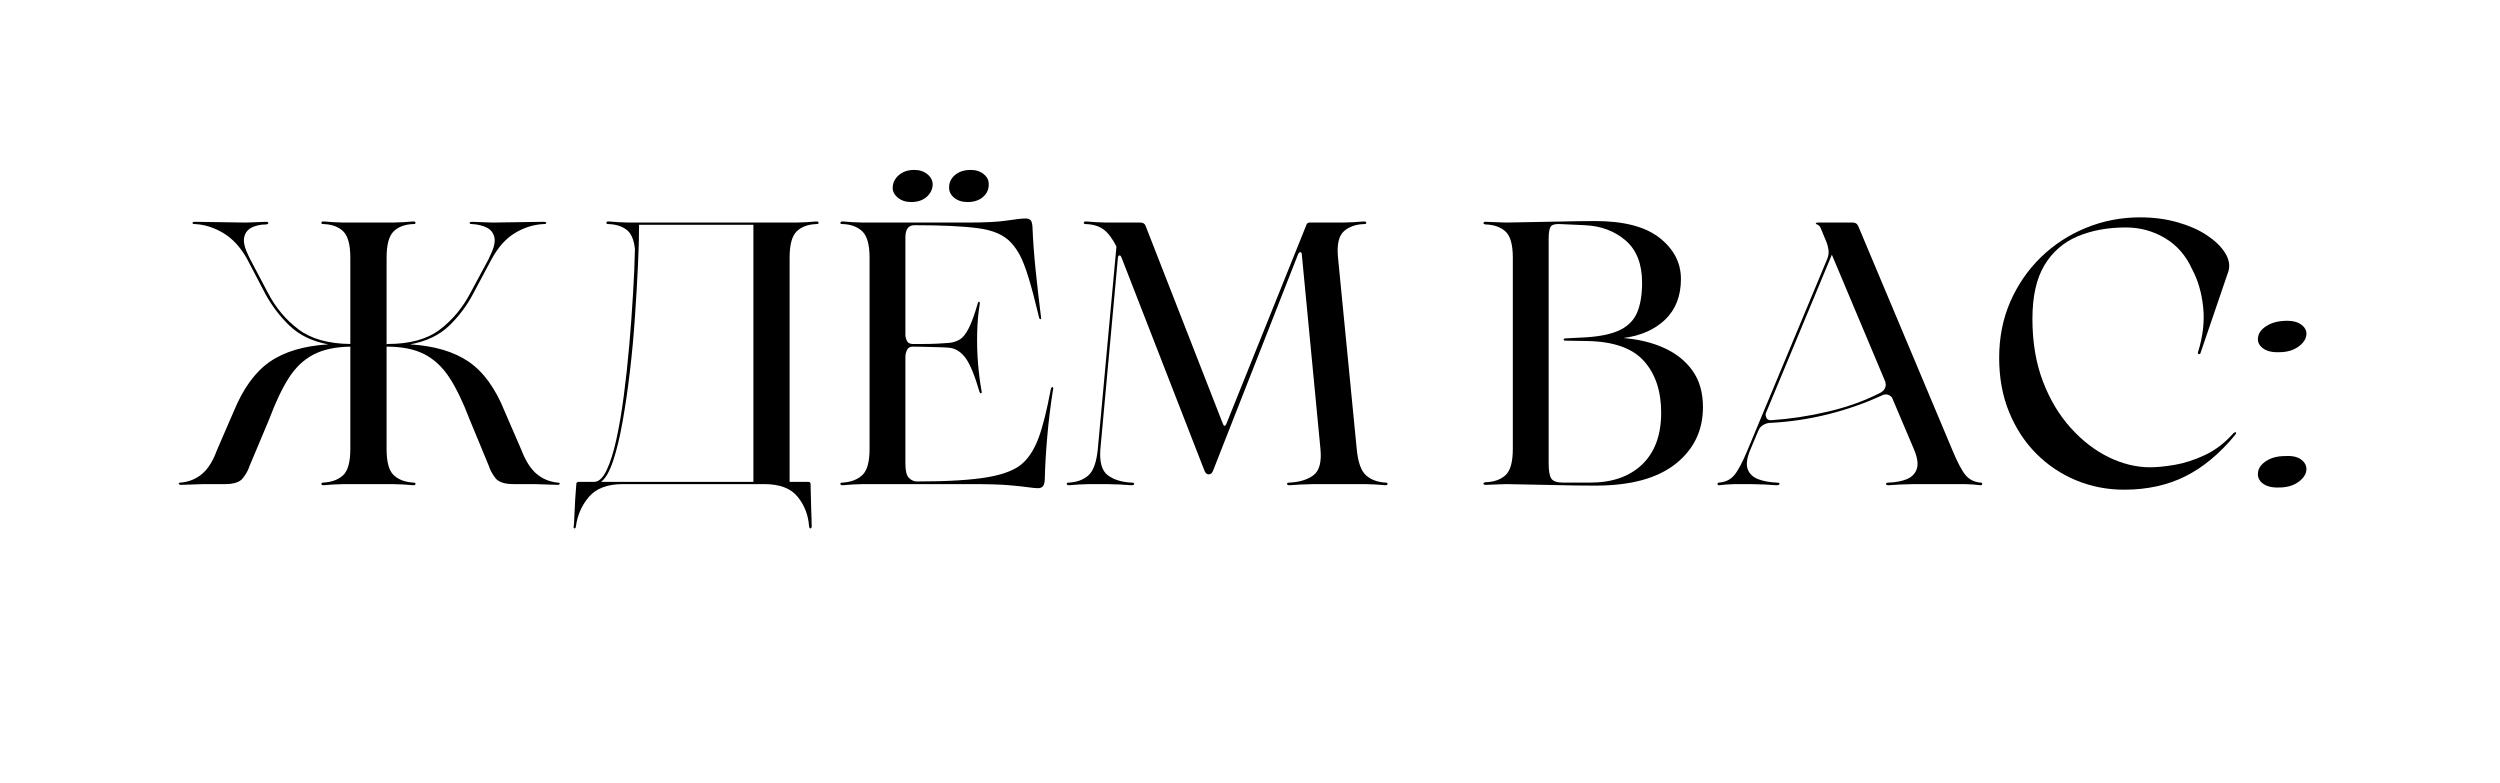 <?xml version="1.0" encoding="UTF-8"?> <svg xmlns="http://www.w3.org/2000/svg" xmlns:xlink="http://www.w3.org/1999/xlink" width="830" zoomAndPan="magnify" viewBox="0 0 622.5 195" height="260" preserveAspectRatio="xMidYMid meet" version="1.2"><defs></defs><g id="ebf5e04317"><g style="fill:#000000;fill-opacity:1;"><g transform="translate(43.042, 120.543)"><path style="stroke:none" d="M 95.828 -0.375 C 96.191 -0.375 96.359 -0.281 96.328 -0.094 C 96.297 0.094 96.129 0.188 95.828 0.188 C 95.203 0.188 94.254 0.156 92.984 0.094 C 91.711 0.031 90.766 0 90.141 0 L 84.844 0 C 82.613 0 81.109 -0.492 80.328 -1.484 C 79.555 -2.484 79.016 -3.477 78.703 -4.469 L 73.859 -16.188 C 72.254 -20.406 70.598 -23.832 68.891 -26.469 C 67.18 -29.102 65.102 -31.055 62.656 -32.328 C 60.207 -33.598 57.062 -34.234 53.219 -34.234 L 53.219 -8.75 C 53.219 -5.52 53.805 -3.348 54.984 -2.234 C 56.16 -1.117 57.801 -0.5 59.906 -0.375 C 60.281 -0.375 60.453 -0.266 60.422 -0.047 C 60.391 0.172 60.219 0.281 59.906 0.281 C 59.289 0.219 58.453 0.156 57.391 0.094 C 56.336 0.031 55.473 0 54.797 0 L 42.609 0 C 41.984 0 41.113 0.031 40 0.094 C 38.883 0.156 38.047 0.219 37.484 0.281 C 37.18 0.281 37.016 0.172 36.984 -0.047 C 36.953 -0.266 37.117 -0.375 37.484 -0.375 C 39.598 -0.5 41.242 -1.117 42.422 -2.234 C 43.598 -3.348 44.188 -5.52 44.188 -8.75 L 44.188 -34.234 C 40.469 -34.172 37.395 -33.504 34.969 -32.234 C 32.551 -30.961 30.504 -29.008 28.828 -26.375 C 27.16 -23.738 25.551 -20.344 24 -16.188 L 19.078 -4.469 C 18.766 -3.477 18.219 -2.484 17.438 -1.484 C 16.664 -0.492 15.195 0 13.031 0 L 7.719 0 C 7.102 0 6.145 0.031 4.844 0.094 C 3.539 0.156 2.609 0.188 2.047 0.188 C 1.734 0.188 1.547 0.094 1.484 -0.094 C 1.422 -0.281 1.578 -0.375 1.953 -0.375 C 4.004 -0.562 5.77 -1.273 7.25 -2.516 C 8.738 -3.754 9.984 -5.738 10.984 -8.469 L 15.172 -18.141 C 17.523 -23.848 20.516 -27.957 24.141 -30.469 C 27.766 -32.977 32.617 -34.422 38.703 -34.797 C 34.734 -35.535 31.52 -37.082 29.062 -39.438 C 26.613 -41.801 24.586 -44.473 22.984 -47.453 L 18.516 -56 C 16.898 -58.914 14.941 -61.07 12.641 -62.469 C 10.348 -63.863 7.961 -64.625 5.484 -64.75 C 5.055 -64.75 4.859 -64.844 4.891 -65.031 C 4.922 -65.219 5.117 -65.312 5.484 -65.312 L 18.234 -65.125 C 18.91 -65.125 19.773 -65.156 20.828 -65.219 C 21.891 -65.281 22.695 -65.312 23.25 -65.312 C 23.562 -65.312 23.734 -65.219 23.766 -65.031 C 23.797 -64.844 23.625 -64.719 23.25 -64.656 C 21.895 -64.656 20.703 -64.406 19.672 -63.906 C 18.648 -63.414 18.016 -62.609 17.766 -61.484 C 17.516 -60.367 17.859 -58.852 18.797 -56.938 L 19.25 -56 L 23.719 -47.531 C 25.645 -43.875 28.172 -40.867 31.297 -38.516 C 34.43 -36.16 38.727 -34.953 44.188 -34.891 L 44.188 -56.375 C 44.188 -59.602 43.598 -61.789 42.422 -62.938 C 41.242 -64.082 39.598 -64.688 37.484 -64.75 C 37.117 -64.75 36.953 -64.859 36.984 -65.078 C 37.016 -65.297 37.18 -65.406 37.484 -65.406 C 38.047 -65.344 38.883 -65.281 40 -65.219 C 41.113 -65.156 41.984 -65.125 42.609 -65.125 L 54.797 -65.125 C 55.473 -65.125 56.336 -65.156 57.391 -65.219 C 58.453 -65.281 59.289 -65.344 59.906 -65.406 C 60.219 -65.406 60.391 -65.297 60.422 -65.078 C 60.453 -64.859 60.281 -64.75 59.906 -64.75 C 57.801 -64.688 56.16 -64.082 54.984 -62.938 C 53.805 -61.789 53.219 -59.602 53.219 -56.375 L 53.219 -34.797 L 53.5 -34.891 C 59.008 -34.891 63.332 -36.082 66.469 -38.469 C 69.602 -40.852 72.129 -43.875 74.047 -47.531 L 78.609 -56 L 78.984 -56.844 C 79.973 -58.82 80.328 -60.367 80.047 -61.484 C 79.773 -62.609 79.125 -63.414 78.094 -63.906 C 77.07 -64.406 75.848 -64.688 74.422 -64.75 C 74.047 -64.75 73.875 -64.844 73.906 -65.031 C 73.938 -65.219 74.141 -65.312 74.516 -65.312 C 75.078 -65.312 75.898 -65.281 76.984 -65.219 C 78.066 -65.156 78.922 -65.125 79.547 -65.125 L 92.281 -65.312 C 92.719 -65.312 92.953 -65.219 92.984 -65.031 C 93.016 -64.844 92.781 -64.75 92.281 -64.75 C 89.801 -64.625 87.43 -63.879 85.172 -62.516 C 82.91 -61.148 80.973 -58.977 79.359 -56 L 74.797 -47.453 C 73.242 -44.473 71.242 -41.801 68.797 -39.438 C 66.348 -37.082 63.109 -35.535 59.078 -34.797 C 65.148 -34.422 70.016 -32.977 73.672 -30.469 C 77.336 -27.957 80.316 -23.848 82.609 -18.141 L 86.797 -8.469 C 87.848 -5.738 89.117 -3.754 90.609 -2.516 C 92.098 -1.273 93.836 -0.562 95.828 -0.375 Z M 95.828 -0.375 "></path></g></g><g style="fill:#000000;fill-opacity:1;"><g transform="translate(140.801, 120.543)"><path style="stroke:none" d="M 62.516 -65.406 C 62.828 -65.406 63 -65.297 63.031 -65.078 C 63.062 -64.859 62.891 -64.75 62.516 -64.75 C 60.41 -64.688 58.766 -64.082 57.578 -62.938 C 56.398 -61.789 55.812 -59.602 55.812 -56.375 L 55.812 -0.562 L 60.469 -0.562 C 60.844 -0.562 61.031 -0.375 61.031 0 L 61.125 3.812 C 61.125 4.125 61.141 4.742 61.172 5.672 C 61.203 6.609 61.234 7.555 61.266 8.516 C 61.297 9.473 61.312 10.141 61.312 10.516 C 61.312 10.828 61.219 11 61.031 11.031 C 60.844 11.062 60.719 10.891 60.656 10.516 C 60.469 7.723 59.52 5.27 57.812 3.156 C 56.113 1.051 53.344 0 49.5 0 L 14.328 0 C 10.484 0 7.66 1.051 5.859 3.156 C 4.055 5.27 2.973 7.723 2.609 10.516 C 2.547 10.891 2.422 11.062 2.234 11.031 C 2.047 11 1.984 10.828 2.047 10.516 C 2.109 10.203 2.156 9.562 2.188 8.594 C 2.219 7.633 2.266 6.676 2.328 5.719 C 2.391 4.758 2.422 4.125 2.422 3.812 L 2.703 0 C 2.703 -0.375 2.914 -0.562 3.344 -0.562 L 7.156 -0.562 C 8.281 -0.562 9.305 -1.52 10.234 -3.438 C 11.16 -5.363 11.977 -7.953 12.688 -11.203 C 13.406 -14.461 14.023 -18.125 14.547 -22.188 C 15.078 -26.25 15.531 -30.453 15.906 -34.797 C 16.281 -39.141 16.586 -43.359 16.828 -47.453 C 17.078 -51.547 17.234 -55.234 17.297 -58.516 C 17.055 -60.867 16.359 -62.477 15.203 -63.344 C 14.055 -64.219 12.555 -64.688 10.703 -64.75 C 10.328 -64.75 10.156 -64.859 10.188 -65.078 C 10.219 -65.297 10.391 -65.406 10.703 -65.406 C 11.316 -65.344 12.164 -65.281 13.25 -65.219 C 14.344 -65.156 15.195 -65.125 15.812 -65.125 L 57.406 -65.125 C 58.082 -65.125 58.961 -65.156 60.047 -65.219 C 61.129 -65.281 61.953 -65.344 62.516 -65.406 Z M 8.844 -0.562 L 46.797 -0.562 L 46.797 -64.562 L 18.328 -64.562 C 18.328 -61.77 18.234 -58.375 18.047 -54.375 C 17.859 -50.375 17.609 -46.109 17.297 -41.578 C 16.992 -37.055 16.578 -32.547 16.047 -28.047 C 15.516 -23.547 14.906 -19.375 14.219 -15.531 C 13.539 -11.688 12.754 -8.43 11.859 -5.766 C 10.961 -3.098 9.957 -1.363 8.844 -0.562 Z M 8.844 -0.562 "></path></g></g><g style="fill:#000000;fill-opacity:1;"><g transform="translate(206.005, 120.543)"><path style="stroke:none" d="M 20.844 -70.234 C 19.539 -70.234 18.438 -70.602 17.531 -71.344 C 16.633 -72.094 16.219 -72.961 16.281 -73.953 C 16.344 -75.141 16.867 -76.148 17.859 -76.984 C 18.848 -77.816 20.117 -78.234 21.672 -78.234 C 22.973 -78.234 24.055 -77.875 24.922 -77.156 C 25.797 -76.445 26.234 -75.566 26.234 -74.516 C 26.172 -73.336 25.656 -72.328 24.688 -71.484 C 23.727 -70.648 22.445 -70.234 20.844 -70.234 Z M 34.891 -70.234 C 33.523 -70.234 32.406 -70.602 31.531 -71.344 C 30.664 -72.094 30.266 -72.961 30.328 -73.953 C 30.328 -75.141 30.82 -76.148 31.812 -76.984 C 32.812 -77.816 34.113 -78.234 35.719 -78.234 C 37.02 -78.234 38.102 -77.875 38.969 -77.156 C 39.844 -76.445 40.25 -75.566 40.188 -74.516 C 40.188 -73.336 39.707 -72.328 38.75 -71.484 C 37.789 -70.648 36.504 -70.234 34.891 -70.234 Z M 36.281 0 L 8.844 0 C 8.219 0 7.363 0.031 6.281 0.094 C 5.195 0.156 4.375 0.219 3.812 0.281 C 3.5 0.281 3.312 0.172 3.25 -0.047 C 3.188 -0.266 3.375 -0.375 3.812 -0.375 C 5.863 -0.5 7.492 -1.117 8.703 -2.234 C 9.91 -3.348 10.516 -5.52 10.516 -8.75 L 10.516 -56.375 C 10.516 -59.602 9.91 -61.789 8.703 -62.938 C 7.492 -64.082 5.863 -64.688 3.812 -64.75 C 3.375 -64.75 3.188 -64.859 3.25 -65.078 C 3.312 -65.297 3.5 -65.406 3.812 -65.406 C 4.375 -65.344 5.195 -65.281 6.281 -65.219 C 7.363 -65.156 8.219 -65.125 8.844 -65.125 L 34.891 -65.125 C 39.234 -65.125 42.504 -65.289 44.703 -65.625 C 46.898 -65.969 48.469 -66.141 49.406 -66.141 C 49.895 -66.141 50.281 -66.016 50.562 -65.766 C 50.844 -65.523 51.016 -64.969 51.078 -64.094 C 51.203 -60.875 51.461 -57.297 51.859 -53.359 C 52.266 -49.422 52.719 -45.461 53.219 -41.484 C 53.281 -41.242 53.234 -41.109 53.078 -41.078 C 52.922 -41.047 52.812 -41.156 52.75 -41.406 C 51.695 -45.801 50.797 -49.191 50.047 -51.578 C 49.305 -53.973 48.609 -55.773 47.953 -56.984 C 47.305 -58.191 46.578 -59.227 45.766 -60.094 C 44.035 -62.02 41.289 -63.227 37.531 -63.719 C 33.781 -64.219 28.492 -64.469 21.672 -64.469 C 20.18 -64.469 19.438 -63.445 19.438 -61.406 L 19.438 -37.219 C 19.438 -36.719 19.562 -36.203 19.812 -35.672 C 20.062 -35.148 20.555 -34.891 21.297 -34.891 C 21.859 -34.891 22.727 -34.891 23.906 -34.891 C 25.082 -34.891 26.305 -34.922 27.578 -34.984 C 28.848 -35.047 29.797 -35.109 30.422 -35.172 C 31.473 -35.297 32.367 -35.602 33.109 -36.094 C 33.859 -36.594 34.57 -37.523 35.25 -38.891 C 35.938 -40.254 36.656 -42.238 37.406 -44.844 C 37.52 -45.281 37.656 -45.469 37.812 -45.406 C 37.969 -45.344 38.016 -45.156 37.953 -44.844 C 37.586 -42.664 37.375 -40.273 37.312 -37.672 C 37.25 -35.066 37.32 -32.492 37.531 -29.953 C 37.75 -27.41 38.047 -25.117 38.422 -23.078 C 38.484 -22.828 38.438 -22.672 38.281 -22.609 C 38.125 -22.547 37.984 -22.703 37.859 -23.078 C 36.68 -27.109 35.535 -29.879 34.422 -31.391 C 33.305 -32.91 31.973 -33.766 30.422 -33.953 C 29.797 -34.016 28.848 -34.062 27.578 -34.094 C 26.305 -34.125 25.082 -34.156 23.906 -34.188 C 22.727 -34.219 21.859 -34.234 21.297 -34.234 C 20.555 -34.234 20.062 -33.938 19.812 -33.344 C 19.562 -32.758 19.438 -32.219 19.438 -31.719 L 19.438 -5.031 C 19.438 -3.289 19.734 -2.125 20.328 -1.531 C 20.922 -0.945 21.586 -0.656 22.328 -0.656 C 29.891 -0.656 35.75 -1.008 39.906 -1.719 C 44.062 -2.438 47.008 -3.629 48.75 -5.297 C 50.301 -6.723 51.586 -8.801 52.609 -11.531 C 53.629 -14.258 54.633 -18.258 55.625 -23.531 C 55.75 -24.031 55.906 -24.234 56.094 -24.141 C 56.281 -24.047 56.312 -23.812 56.188 -23.438 C 55.57 -19.594 55.094 -15.672 54.75 -11.672 C 54.406 -7.672 54.203 -4.117 54.141 -1.016 C 54.078 -0.211 53.906 0.32 53.625 0.594 C 53.352 0.875 52.969 1.016 52.469 1.016 C 51.852 1.016 51.031 0.938 50 0.781 C 48.977 0.633 47.41 0.469 45.297 0.281 C 43.191 0.094 40.188 0 36.281 0 Z M 36.281 0 "></path></g></g><g style="fill:#000000;fill-opacity:1;"><g transform="translate(264.418, 120.543)"><path style="stroke:none" d="M 80.562 -0.375 C 80.938 -0.375 81.109 -0.266 81.078 -0.047 C 81.047 0.172 80.875 0.281 80.562 0.281 C 80.008 0.219 79.188 0.156 78.094 0.094 C 77.008 0.031 76.16 0 75.547 0 L 62.797 0 C 61.992 0 60.938 0.031 59.625 0.094 C 58.32 0.156 57.332 0.219 56.656 0.281 C 56.281 0.281 56.078 0.172 56.047 -0.047 C 56.016 -0.266 56.219 -0.375 56.656 -0.375 C 59.195 -0.5 61.195 -1.117 62.656 -2.234 C 64.113 -3.348 64.688 -5.52 64.375 -8.75 L 59.719 -57.312 C 59.664 -57.613 59.547 -57.766 59.359 -57.766 C 59.172 -57.766 58.984 -57.582 58.797 -57.219 L 37.672 -3.438 C 37.43 -2.758 37.062 -2.422 36.562 -2.422 C 36.125 -2.422 35.781 -2.695 35.531 -3.25 L 14.891 -56.281 C 14.766 -56.594 14.672 -56.781 14.609 -56.844 C 14.547 -56.906 14.453 -56.938 14.328 -56.938 C 14.141 -56.938 14.016 -56.781 13.953 -56.469 L 9.578 -8.75 C 9.328 -5.52 9.93 -3.348 11.391 -2.234 C 12.848 -1.117 14.816 -0.5 17.297 -0.375 C 17.797 -0.375 18.031 -0.266 18 -0.047 C 17.969 0.172 17.734 0.281 17.297 0.281 C 16.68 0.219 15.707 0.156 14.375 0.094 C 13.039 0.031 11.969 0 11.156 0 L 6.797 0 C 6.172 0 5.316 0.031 4.234 0.094 C 3.148 0.156 2.328 0.219 1.766 0.281 C 1.453 0.281 1.266 0.172 1.203 -0.047 C 1.141 -0.266 1.328 -0.375 1.766 -0.375 C 3.816 -0.5 5.445 -1.117 6.656 -2.234 C 7.863 -3.348 8.625 -5.52 8.938 -8.75 L 13.578 -59.172 C 12.523 -61.211 11.441 -62.633 10.328 -63.438 C 9.211 -64.25 7.754 -64.688 5.953 -64.75 C 5.578 -64.75 5.406 -64.859 5.438 -65.078 C 5.469 -65.297 5.641 -65.406 5.953 -65.406 C 6.516 -65.344 7.352 -65.281 8.469 -65.219 C 9.582 -65.156 10.453 -65.125 11.078 -65.125 L 19.531 -65.125 C 20.219 -65.125 20.656 -64.844 20.844 -64.281 L 40.094 -14.984 C 40.219 -14.672 40.344 -14.516 40.469 -14.516 C 40.656 -14.516 40.812 -14.672 40.938 -14.984 L 60.844 -64.469 C 60.969 -64.906 61.242 -65.125 61.672 -65.125 L 69.953 -65.125 C 70.641 -65.125 71.539 -65.156 72.656 -65.219 C 73.77 -65.281 74.641 -65.344 75.266 -65.406 C 75.578 -65.406 75.75 -65.297 75.781 -65.078 C 75.812 -64.859 75.641 -64.75 75.266 -64.75 C 73.148 -64.688 71.457 -64.082 70.188 -62.938 C 68.914 -61.789 68.438 -59.602 68.75 -56.375 L 73.406 -8.75 C 73.707 -5.52 74.461 -3.348 75.672 -2.234 C 76.891 -1.117 78.52 -0.5 80.562 -0.375 Z M 13.859 -58.609 L 14.703 -56.75 Z M 13.859 -58.609 "></path></g></g><g style="fill:#000000;fill-opacity:1;"><g transform="translate(346.737, 120.543)"><path style="stroke:none" d=""></path></g></g><g style="fill:#000000;fill-opacity:1;"><g transform="translate(366.177, 120.543)"><path style="stroke:none" d="M 8.844 0 C 8.219 0 7.363 0.031 6.281 0.094 C 5.195 0.156 4.375 0.188 3.812 0.188 C 3.438 0.188 3.234 0.094 3.203 -0.094 C 3.172 -0.281 3.344 -0.406 3.719 -0.469 C 5.832 -0.531 7.492 -1.117 8.703 -2.234 C 9.91 -3.348 10.516 -5.52 10.516 -8.75 L 10.516 -56.375 C 10.516 -59.602 9.91 -61.773 8.703 -62.891 C 7.492 -64.004 5.832 -64.594 3.719 -64.656 C 3.344 -64.719 3.172 -64.844 3.203 -65.031 C 3.234 -65.219 3.406 -65.312 3.719 -65.312 C 4.344 -65.312 5.195 -65.281 6.281 -65.219 C 7.363 -65.156 8.219 -65.125 8.844 -65.125 C 13.238 -65.188 17.375 -65.266 21.25 -65.359 C 25.133 -65.453 28.379 -65.5 30.984 -65.5 C 38.172 -65.5 43.531 -64.102 47.062 -61.312 C 50.602 -58.52 52.375 -55.109 52.375 -51.078 C 52.375 -46.859 51.07 -43.492 48.469 -40.984 C 45.863 -38.473 42.391 -36.938 38.047 -36.375 C 41.891 -36.062 45.301 -35.223 48.281 -33.859 C 51.258 -32.492 53.598 -30.602 55.297 -28.188 C 57.004 -25.77 57.859 -22.766 57.859 -19.172 C 57.859 -13.336 55.578 -8.617 51.016 -5.016 C 46.461 -1.422 39.816 0.375 31.078 0.375 C 27.723 0.375 24.273 0.328 20.734 0.234 C 17.203 0.141 13.238 0.062 8.844 0 Z M 23.625 -36.281 L 28.938 -36.562 C 32.594 -36.812 35.41 -37.445 37.391 -38.469 C 39.379 -39.488 40.758 -40.957 41.531 -42.875 C 42.312 -44.801 42.703 -47.223 42.703 -50.141 C 42.703 -54.797 41.336 -58.301 38.609 -60.656 C 35.879 -63.008 32.5 -64.281 28.469 -64.469 L 22.234 -64.75 C 20.992 -64.812 20.219 -64.578 19.906 -64.047 C 19.594 -63.523 19.438 -62.551 19.438 -61.125 L 19.438 -5.109 C 19.438 -3.316 19.656 -2.078 20.094 -1.391 C 20.531 -0.711 21.523 -0.375 23.078 -0.375 L 29.766 -0.375 C 35.285 -0.375 39.613 -1.891 42.75 -4.922 C 45.883 -7.961 47.453 -12.242 47.453 -17.766 C 47.453 -23.16 46.023 -27.453 43.172 -30.641 C 40.316 -33.836 35.633 -35.5 29.125 -35.625 L 23.625 -35.719 C 23.32 -35.719 23.172 -35.812 23.172 -36 C 23.172 -36.188 23.32 -36.281 23.625 -36.281 Z M 23.625 -36.281 "></path></g></g><g style="fill:#000000;fill-opacity:1;"><g transform="translate(427.195, 120.543)"><path style="stroke:none" d="M 65.953 -0.375 C 66.266 -0.375 66.406 -0.266 66.375 -0.047 C 66.344 0.172 66.203 0.281 65.953 0.281 C 65.523 0.219 64.891 0.156 64.047 0.094 C 63.211 0.031 62.547 0 62.047 0 L 49.312 0 C 48.5 0 47.426 0.031 46.094 0.094 C 44.758 0.156 43.754 0.219 43.078 0.281 C 42.641 0.281 42.422 0.172 42.422 -0.047 C 42.422 -0.266 42.641 -0.375 43.078 -0.375 C 44.805 -0.438 46.289 -0.711 47.531 -1.203 C 48.781 -1.703 49.617 -2.523 50.047 -3.672 C 50.484 -4.816 50.301 -6.383 49.5 -8.375 L 43.906 -21.578 C 43.164 -22.391 42.301 -22.547 41.312 -22.047 C 37.156 -20.129 32.719 -18.578 28 -17.391 C 23.289 -16.211 18.516 -15.5 13.672 -15.25 C 13.055 -15.25 12.453 -15.078 11.859 -14.734 C 11.273 -14.398 10.891 -13.953 10.703 -13.391 L 10.703 -13.484 L 8.562 -8.375 C 7.75 -6.383 7.562 -4.816 8 -3.672 C 8.438 -2.523 9.32 -1.703 10.656 -1.203 C 11.988 -0.711 13.52 -0.438 15.25 -0.375 C 15.75 -0.375 15.969 -0.266 15.906 -0.047 C 15.844 0.172 15.598 0.281 15.172 0.281 C 14.484 0.219 13.457 0.156 12.094 0.094 C 10.727 0.031 9.613 0 8.75 0 L 4.75 0 C 4.25 0 3.594 0.031 2.781 0.094 C 1.977 0.156 1.332 0.219 0.844 0.281 C 0.594 0.281 0.469 0.172 0.469 -0.047 C 0.469 -0.266 0.594 -0.375 0.844 -0.375 C 2.445 -0.5 3.711 -1.117 4.641 -2.234 C 5.578 -3.348 6.664 -5.395 7.906 -8.375 L 27.719 -55.906 C 28.094 -56.781 28.219 -57.602 28.094 -58.375 C 27.969 -59.156 27.812 -59.758 27.625 -60.188 L 26.234 -63.547 C 26.047 -64.16 25.645 -64.562 25.031 -64.75 C 24.906 -64.812 24.891 -64.891 24.984 -64.984 C 25.078 -65.078 25.242 -65.125 25.484 -65.125 L 34.141 -65.125 C 34.828 -65.125 35.289 -64.812 35.531 -64.188 L 58.984 -8.375 C 60.223 -5.395 61.305 -3.348 62.234 -2.234 C 63.172 -1.117 64.41 -0.5 65.953 -0.375 Z M 40.938 -22.703 C 41.551 -23.016 41.969 -23.43 42.188 -23.953 C 42.406 -24.484 42.422 -24.93 42.234 -25.297 L 42.328 -25.297 L 28.938 -57.125 L 12.469 -17.578 C 12.406 -17.211 12.469 -16.844 12.656 -16.469 C 12.844 -16.094 13.211 -15.906 13.766 -15.906 C 18.484 -16.219 23.211 -16.93 27.953 -18.047 C 32.703 -19.16 37.031 -20.711 40.938 -22.703 Z M 40.938 -22.703 "></path></g></g><g style="fill:#000000;fill-opacity:1;"><g transform="translate(493.98, 120.543)"><path style="stroke:none" d="M 60.938 -53.125 L 53.953 -32.656 C 53.891 -32.406 53.75 -32.312 53.531 -32.375 C 53.32 -32.438 53.25 -32.594 53.312 -32.844 C 54.551 -36.75 54.984 -40.484 54.609 -44.047 C 54.234 -47.617 53.332 -50.738 51.906 -53.406 C 50.352 -56.875 48.086 -59.488 45.109 -61.25 C 42.141 -63.02 38.891 -63.906 35.359 -63.906 C 30.828 -63.906 26.805 -63.16 23.297 -61.672 C 19.797 -60.191 17.051 -57.789 15.062 -54.469 C 13.082 -51.156 12.094 -46.707 12.094 -41.125 C 12.094 -35.352 12.957 -30.188 14.688 -25.625 C 16.426 -21.07 18.738 -17.195 21.625 -14 C 24.508 -10.801 27.672 -8.363 31.109 -6.688 C 34.555 -5.02 37.988 -4.188 41.406 -4.188 C 43.008 -4.188 45.02 -4.383 47.438 -4.781 C 49.863 -5.188 52.379 -5.992 54.984 -7.203 C 57.586 -8.422 59.941 -10.207 62.047 -12.562 C 62.359 -12.875 62.594 -12.984 62.75 -12.891 C 62.906 -12.797 62.828 -12.562 62.516 -12.188 C 58.734 -7.594 54.625 -4.18 50.188 -1.953 C 45.75 0.273 40.648 1.391 34.891 1.391 C 30.734 1.391 26.773 0.617 23.016 -0.922 C 19.266 -2.473 15.945 -4.691 13.062 -7.578 C 10.188 -10.461 7.926 -13.922 6.281 -17.953 C 4.633 -21.984 3.812 -26.477 3.812 -31.438 C 3.812 -36.531 4.738 -41.195 6.594 -45.438 C 8.457 -49.688 11.004 -53.379 14.234 -56.516 C 17.461 -59.648 21.195 -62.082 25.438 -63.812 C 29.688 -65.551 34.172 -66.422 38.891 -66.422 C 42.234 -66.422 45.332 -66.016 48.188 -65.203 C 51.039 -64.398 53.473 -63.332 55.484 -62 C 57.504 -60.664 59.008 -59.223 60 -57.672 C 61 -56.129 61.312 -54.613 60.938 -53.125 Z M 60.938 -53.125 "></path></g></g><g style="fill:#000000;fill-opacity:1;"><g transform="translate(557.695, 120.543)"><path style="stroke:none" d="M 9.766 -32.844 C 8.023 -32.781 6.676 -33.117 5.719 -33.859 C 4.758 -34.609 4.375 -35.508 4.562 -36.562 C 4.688 -37.613 5.367 -38.539 6.609 -39.344 C 7.848 -40.156 9.426 -40.594 11.344 -40.656 C 13.145 -40.719 14.508 -40.375 15.438 -39.625 C 16.375 -38.883 16.75 -37.988 16.562 -36.938 C 16.375 -35.883 15.66 -34.938 14.422 -34.094 C 13.18 -33.258 11.629 -32.844 9.766 -32.844 Z M 9.766 0.844 C 8.023 0.906 6.676 0.566 5.719 -0.172 C 4.758 -0.922 4.375 -1.859 4.562 -2.984 C 4.688 -4.035 5.367 -4.961 6.609 -5.766 C 7.848 -6.578 9.426 -6.984 11.344 -6.984 C 13.145 -7.098 14.508 -6.77 15.438 -6 C 16.375 -5.227 16.75 -4.312 16.562 -3.25 C 16.375 -2.195 15.66 -1.25 14.422 -0.406 C 13.18 0.426 11.629 0.844 9.766 0.844 Z M 9.766 0.844 "></path></g></g></g></svg> 